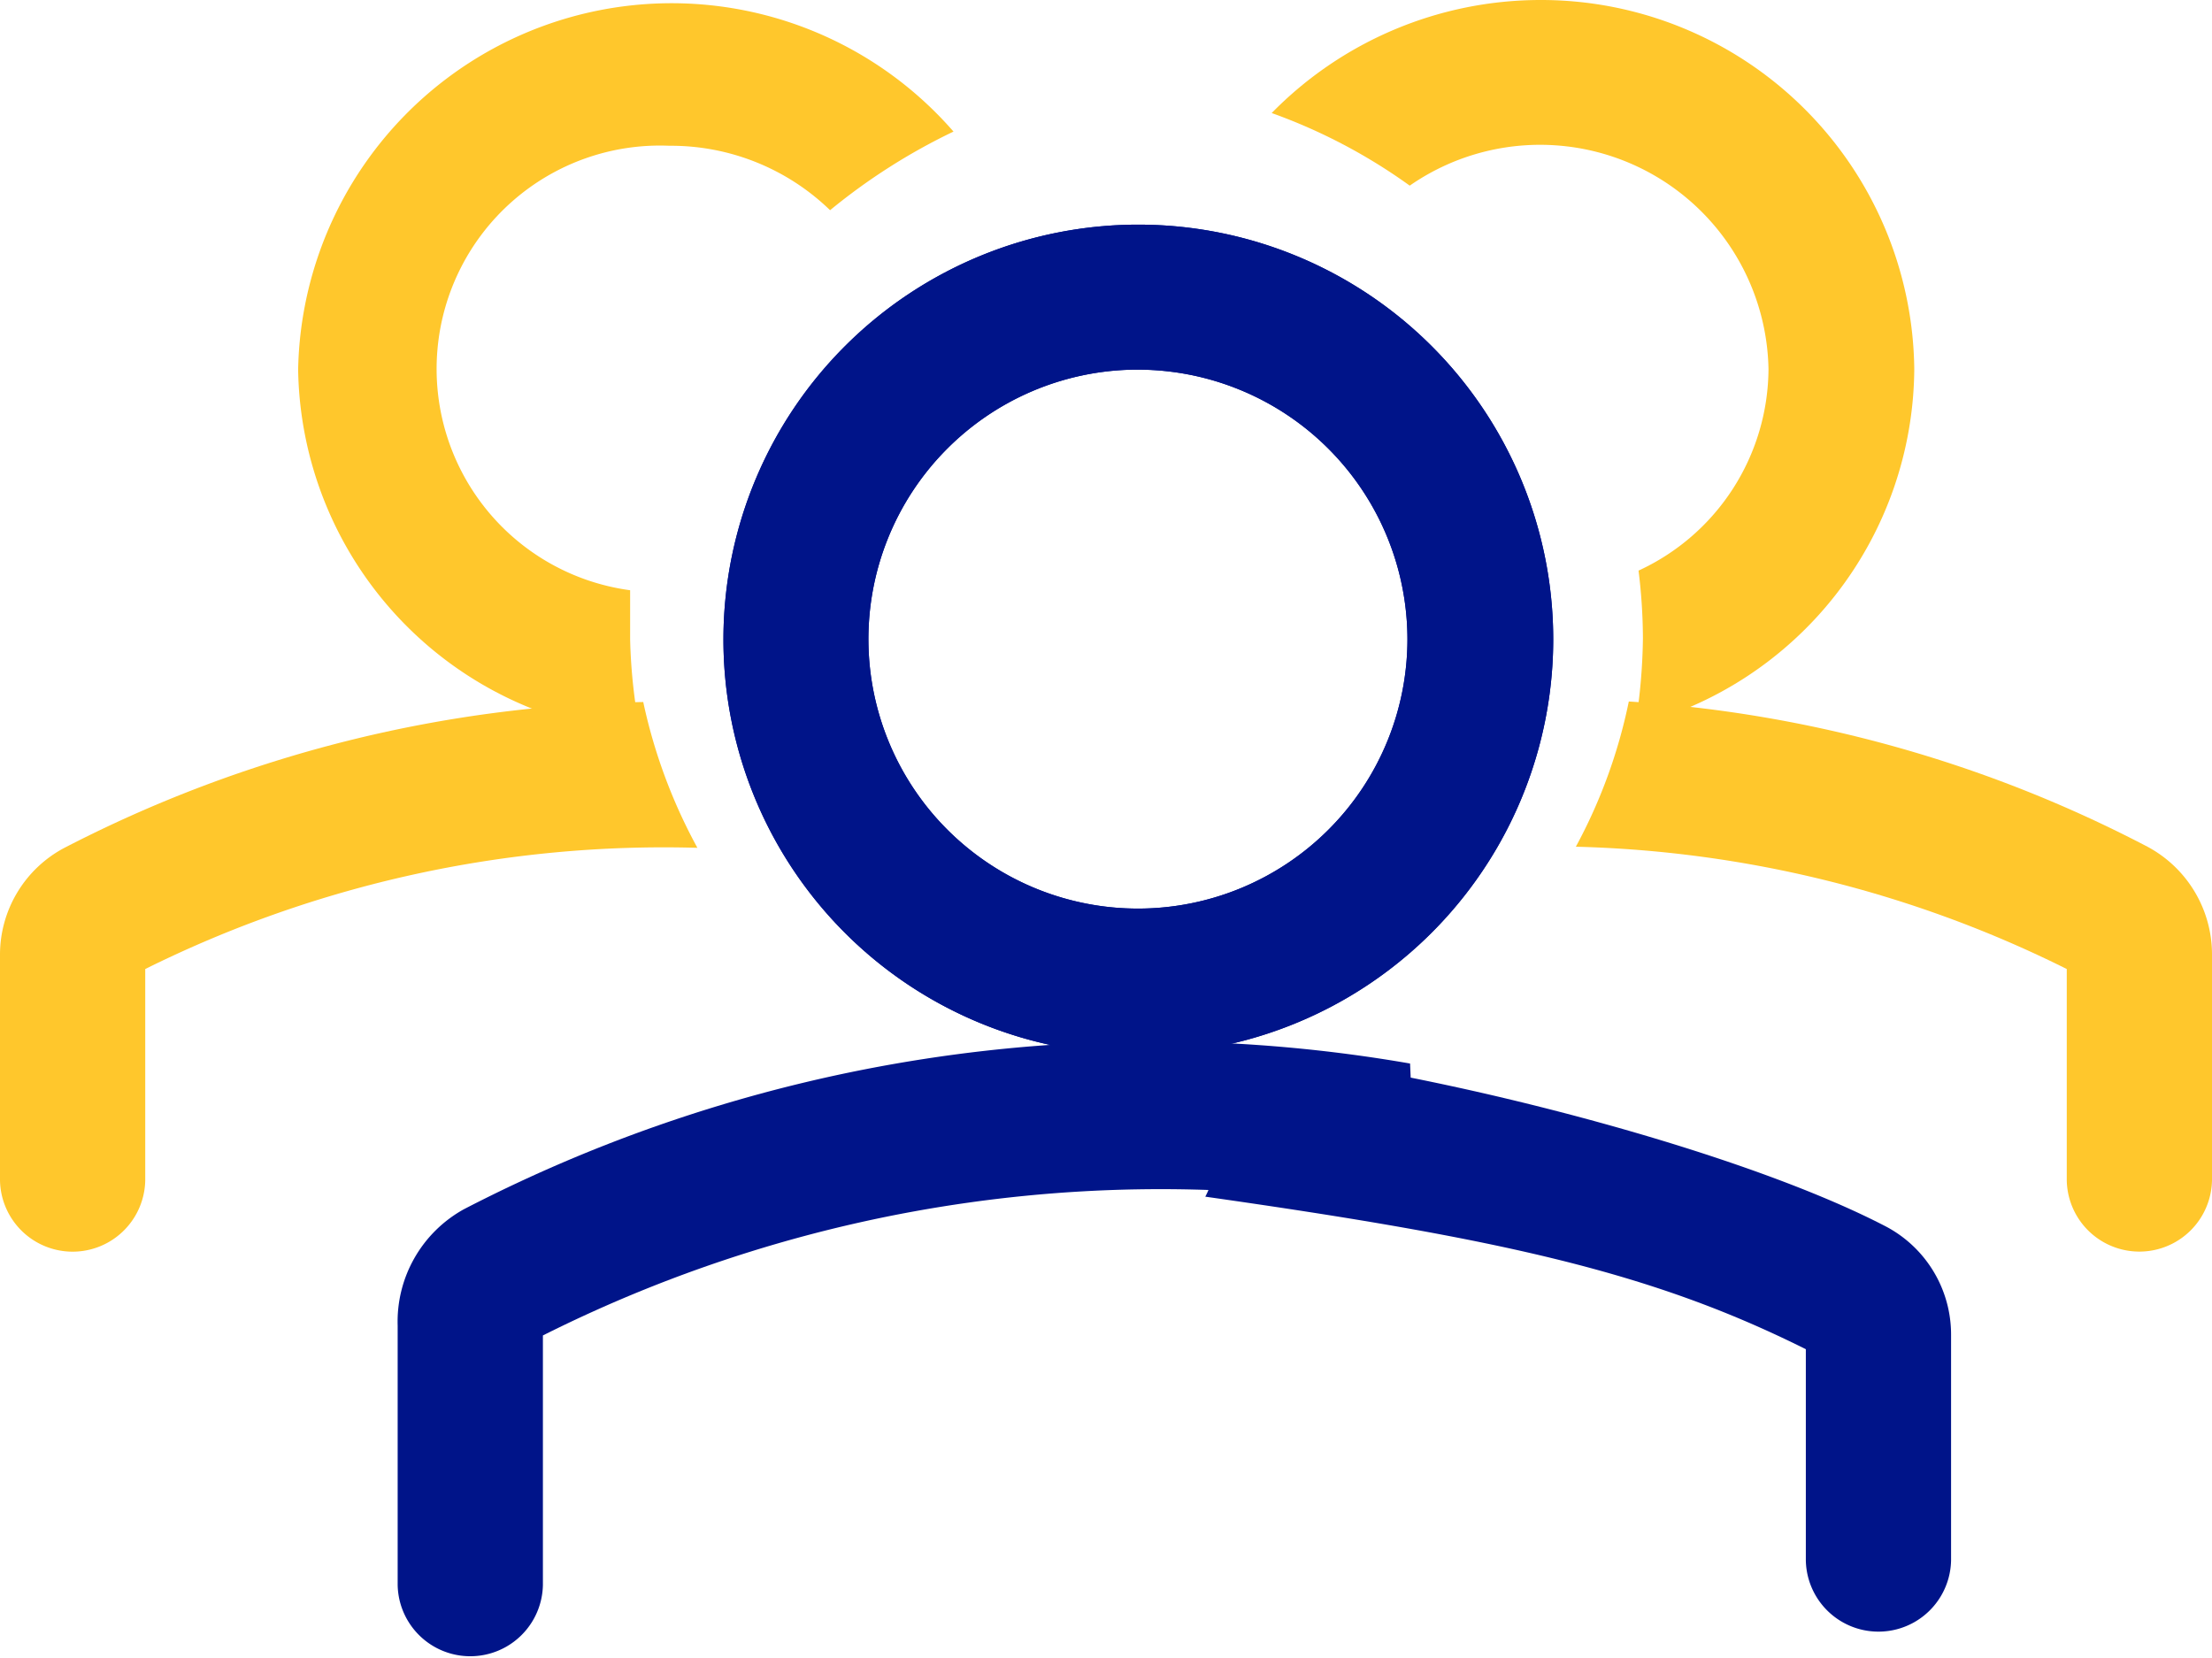 <?xml version="1.0" encoding="UTF-8"?> <svg xmlns="http://www.w3.org/2000/svg" width="86.369" height="64.726" viewBox="0 0 86.369 64.726"><g id="employee_group_line" data-name="employee group line" transform="translate(-0.001)"><path id="Path_25696" data-name="Path 25696" d="M33.074,38.958a16.2,16.2,0,1,1,16.375-16.2A16.216,16.216,0,0,1,33.074,38.958Zm0-26.737A10.523,10.523,0,1,0,43.756,22.754,10.538,10.538,0,0,0,33.074,12.222Z" transform="translate(11.199 2.213)" fill="#001489"></path><path id="Path_25697" data-name="Path 25697" d="M33.074,38.958a16.2,16.2,0,1,1,16.375-16.2A16.216,16.216,0,0,1,33.074,38.958Zm0-26.737A10.523,10.523,0,1,0,43.756,22.754,10.538,10.538,0,0,0,33.074,12.222Z" transform="translate(11.199 2.213)" fill="#001489"></path><path id="Path_25698" data-name="Path 25698" d="M50.2,23.99a58.524,58.524,0,0,0-36.95,5.693,5.013,5.013,0,0,0-2.58,4.541V44.352a2.836,2.836,0,0,0,5.671,0V34.608a53.78,53.78,0,0,1,34.114-4.776Z" transform="translate(4.858 17.539)" fill="#001489"></path><path id="Path_25701" data-name="Path 25701" d="M27.786,16.32a50.911,50.911,0,0,0-22.6,5.693A4.721,4.721,0,0,0,2.67,26.192V35a2.836,2.836,0,0,0,5.671,0V26.746A45.508,45.508,0,0,1,29.9,22.013,21.061,21.061,0,0,1,27.786,16.32Z" transform="translate(-2.669 11.093)" fill="#ffc72c"></path><path id="Path_25702" data-name="Path 25702" d="M56,21.981A50.657,50.657,0,0,0,35.748,16.31a20.567,20.567,0,0,1-2.068,5.671,45.459,45.459,0,0,1,19.168,4.776v8.251a2.836,2.836,0,0,0,5.671,0V26.2A4.771,4.771,0,0,0,56,21.981Z" transform="translate(27.851 11.082)" fill="#ffc72c"></path><path id="Path_25706" data-name="Path 25706" d="M58.318,22.675c-6.29-3.283-19.526-6.53-26.6-6.977-.405,1.983.959,4.026,0,5.8,11.656,1.656,17.479,2.972,23.449,5.957V35.7a2.836,2.836,0,0,0,5.671,0V26.9A4.771,4.771,0,0,0,58.318,22.675Z" transform="translate(15.344 25.23)" fill="#001489"></path><path id="Path_25703" data-name="Path 25703" d="M21.093,27.337V25.418A8.721,8.721,0,0,1,22.628,8.062,8.925,8.925,0,0,1,28.9,10.578a23.683,23.683,0,0,1,4.819-3.07A14.587,14.587,0,0,0,8.13,16.8,14.493,14.493,0,0,0,21.5,31.025,21.462,21.462,0,0,1,21.093,27.337Z" transform="translate(3.512 -2.37)" fill="#ffc72c"></path><path id="Path_25704" data-name="Path 25704" d="M38.6,2.44A14.7,14.7,0,0,0,28.11,6.854,21.751,21.751,0,0,1,33.5,9.689a8.92,8.92,0,0,1,14.008,7.164,8.715,8.715,0,0,1-5.074,7.868,22.013,22.013,0,0,1,.171,2.644,22.786,22.786,0,0,1-.3,3.411A14.472,14.472,0,0,0,53.2,16.853,14.573,14.573,0,0,0,38.6,2.44Z" transform="translate(21.545 -2.44)" fill="#ffc72c"></path></g></svg> 
